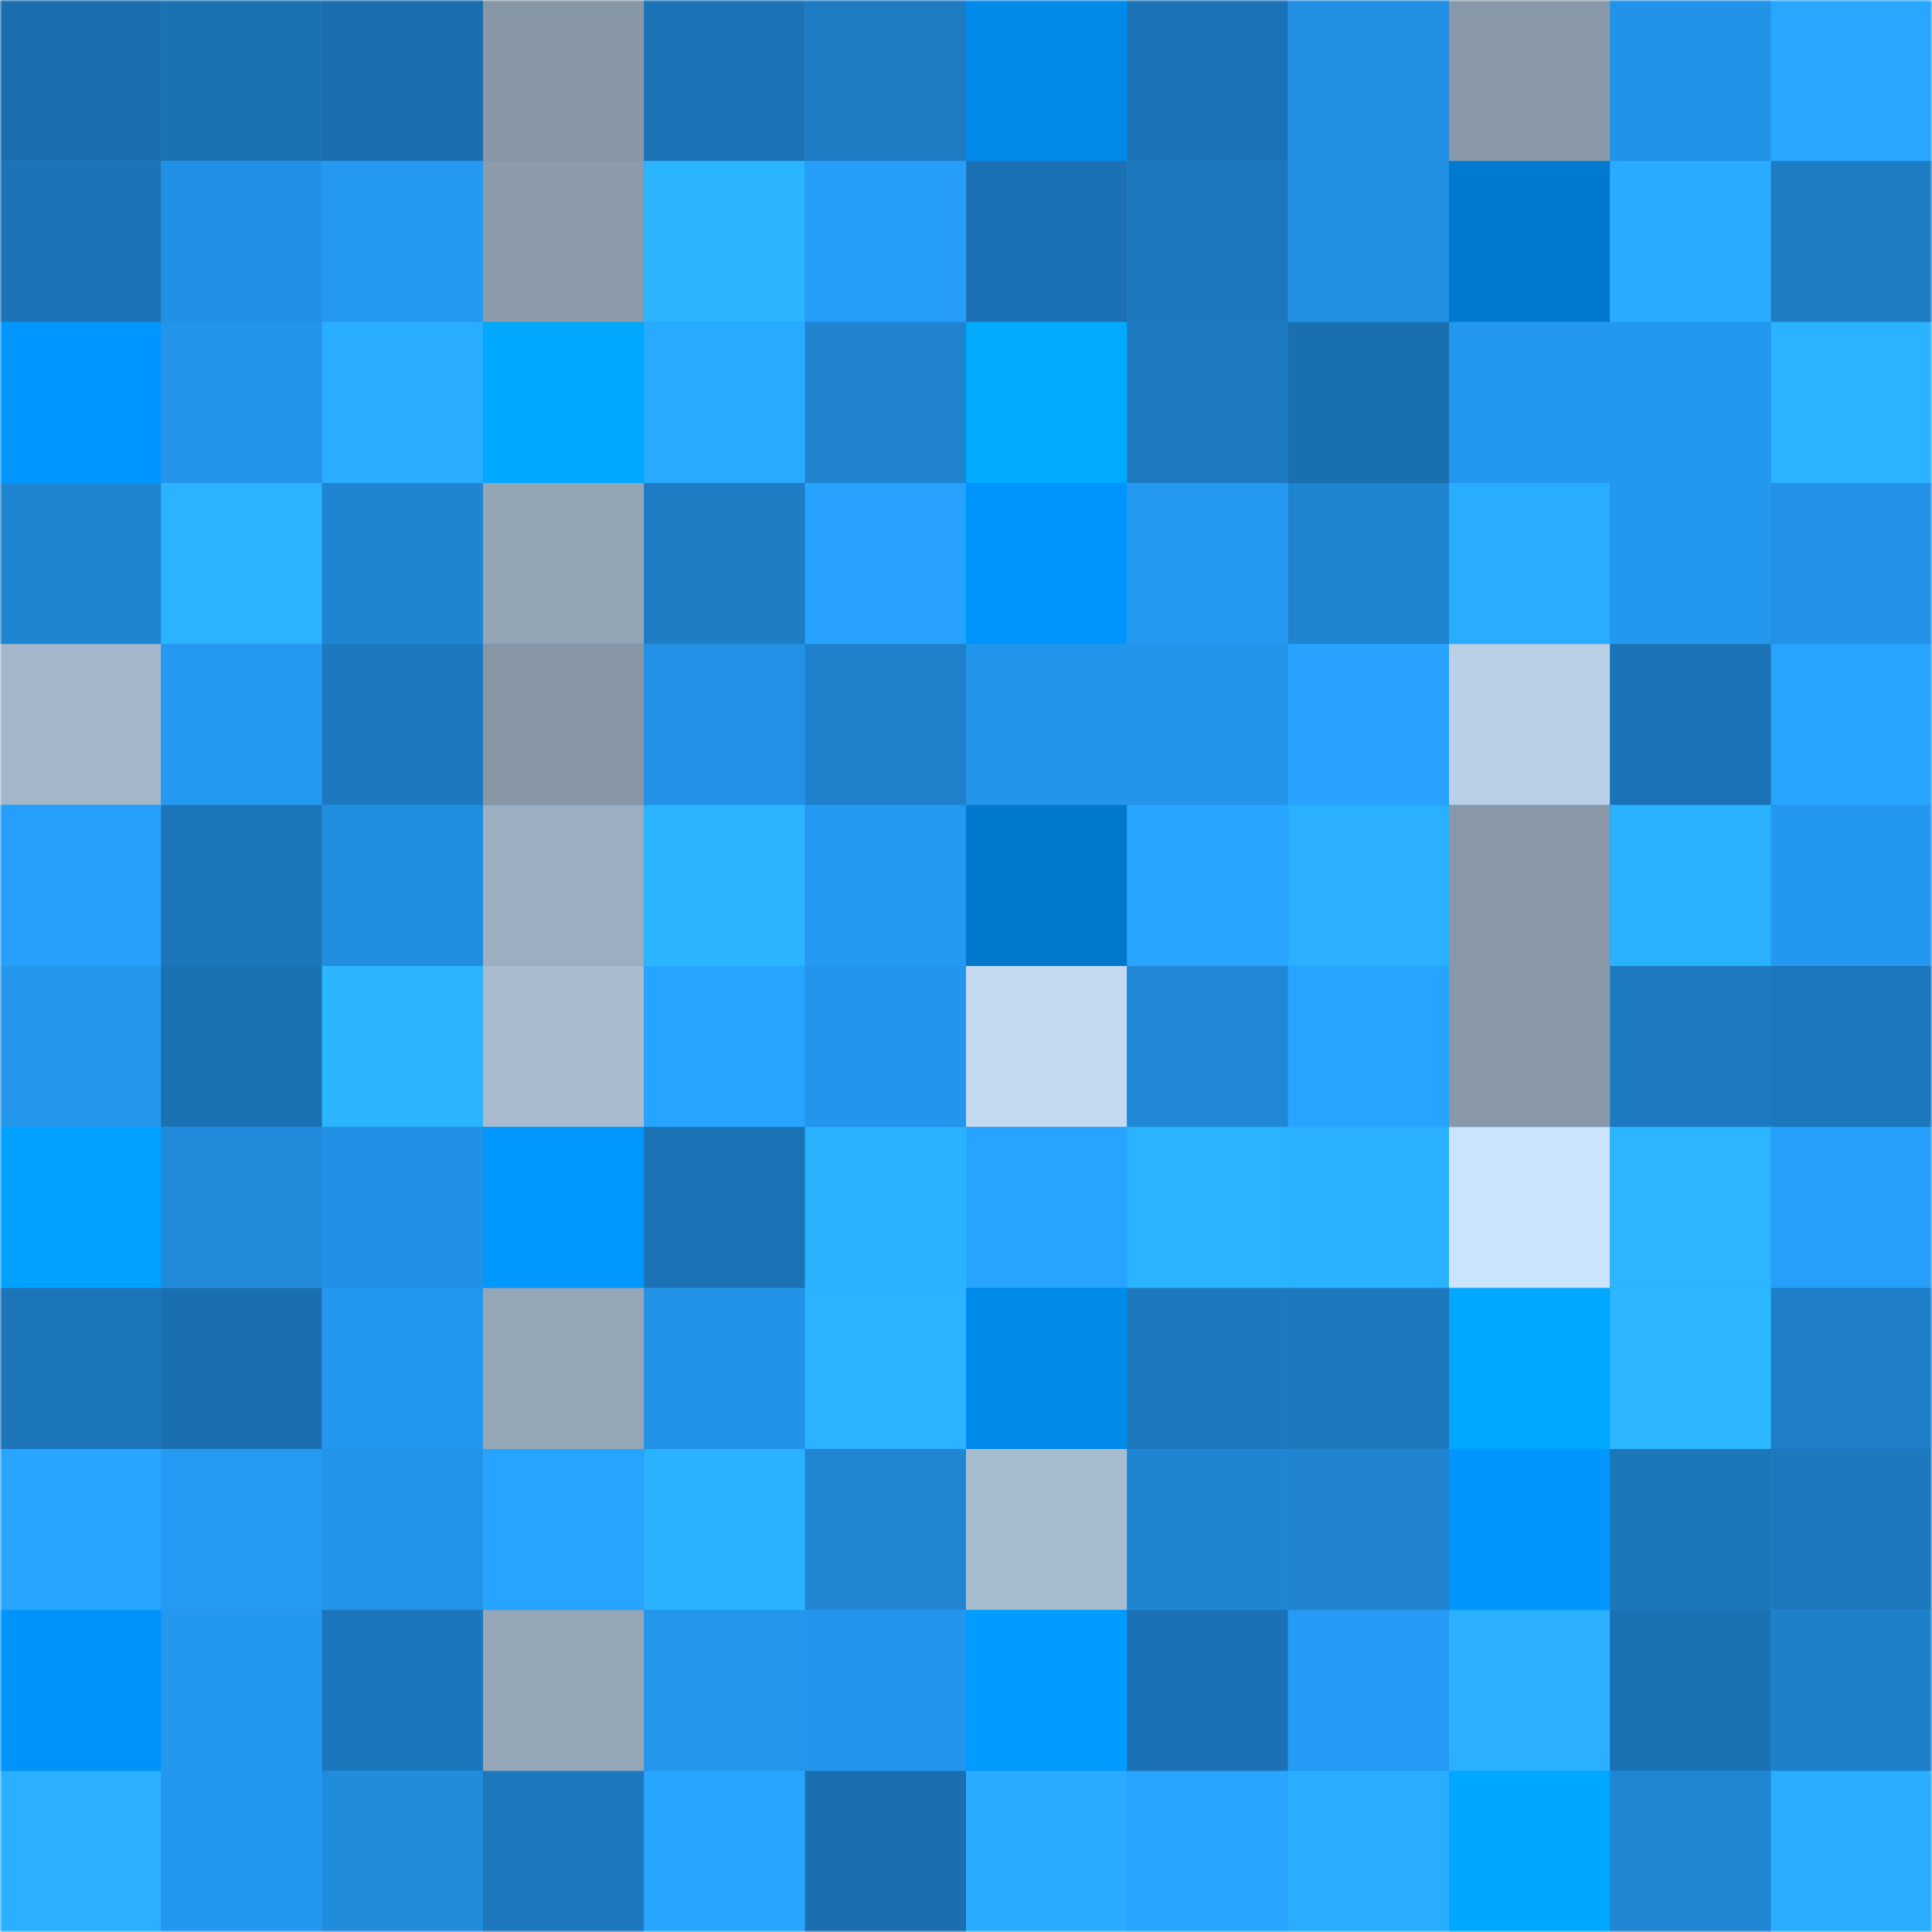 <svg viewBox="0 0 480 480" fill="none" role="img" xmlns="http://www.w3.org/2000/svg" width="240" height="240"><mask id="340871361" maskUnits="userSpaceOnUse" x="0" y="0" width="480" height="480"><rect width="480" height="480" fill="#FFFFFF"></rect></mask><g mask="url(#340871361)"><rect width="480" height="480" fill="#2393e8"></rect><rect x="0" y="0" width="40" height="40" fill="#1a6eae"></rect><rect x="40" y="0" width="40" height="40" fill="#1b72b3"></rect><rect x="80" y="0" width="40" height="40" fill="#1a6eae"></rect><rect x="120" y="0" width="40" height="40" fill="#8797a6"></rect><rect x="160" y="0" width="40" height="40" fill="#1b73b5"></rect><rect x="200" y="0" width="40" height="40" fill="#1e7cc4"></rect><rect x="240" y="0" width="40" height="40" fill="#008ae9"></rect><rect x="280" y="0" width="40" height="40" fill="#1b73b6"></rect><rect x="320" y="0" width="40" height="40" fill="#228fe2"></rect><rect x="360" y="0" width="40" height="40" fill="#8999a9"></rect><rect x="400" y="0" width="40" height="40" fill="#2393e7"></rect><rect x="440" y="0" width="40" height="40" fill="#28a7ff"></rect><rect x="0" y="40" width="40" height="40" fill="#1c74b7"></rect><rect x="40" y="40" width="40" height="40" fill="#2291e5"></rect><rect x="80" y="40" width="40" height="40" fill="#2599f2"></rect><rect x="120" y="40" width="40" height="40" fill="#8b9bab"></rect><rect x="160" y="40" width="40" height="40" fill="#2bb4ff"></rect><rect x="200" y="40" width="40" height="40" fill="#269ef9"></rect><rect x="240" y="40" width="40" height="40" fill="#1b71b3"></rect><rect x="280" y="40" width="40" height="40" fill="#1c77bc"></rect><rect x="320" y="40" width="40" height="40" fill="#2290e3"></rect><rect x="360" y="40" width="40" height="40" fill="#007ace"></rect><rect x="400" y="40" width="40" height="40" fill="#29acff"></rect><rect x="440" y="40" width="40" height="40" fill="#1e7dc5"></rect><rect x="0" y="80" width="40" height="40" fill="#0096ff"></rect><rect x="40" y="80" width="40" height="40" fill="#2394ea"></rect><rect x="80" y="80" width="40" height="40" fill="#29aeff"></rect><rect x="120" y="80" width="40" height="40" fill="#00a8ff"></rect><rect x="160" y="80" width="40" height="40" fill="#28aaff"></rect><rect x="200" y="80" width="40" height="40" fill="#1f83cf"></rect><rect x="240" y="80" width="40" height="40" fill="#00aaff"></rect><rect x="280" y="80" width="40" height="40" fill="#1d7ac1"></rect><rect x="320" y="80" width="40" height="40" fill="#1a6faf"></rect><rect x="360" y="80" width="40" height="40" fill="#2497ee"></rect><rect x="400" y="80" width="40" height="40" fill="#2498f0"></rect><rect x="440" y="80" width="40" height="40" fill="#2bb3ff"></rect><rect x="0" y="120" width="40" height="40" fill="#2085d1"></rect><rect x="40" y="120" width="40" height="40" fill="#2bb3ff"></rect><rect x="80" y="120" width="40" height="40" fill="#1f84d1"></rect><rect x="120" y="120" width="40" height="40" fill="#94a5b5"></rect><rect x="160" y="120" width="40" height="40" fill="#1d7cc3"></rect><rect x="200" y="120" width="40" height="40" fill="#27a2ff"></rect><rect x="240" y="120" width="40" height="40" fill="#0095fd"></rect><rect x="280" y="120" width="40" height="40" fill="#2599f2"></rect><rect x="320" y="120" width="40" height="40" fill="#1f84d0"></rect><rect x="360" y="120" width="40" height="40" fill="#29adff"></rect><rect x="400" y="120" width="40" height="40" fill="#2497ef"></rect><rect x="440" y="120" width="40" height="40" fill="#2391e5"></rect><rect x="0" y="160" width="40" height="40" fill="#a4b6c9"></rect><rect x="40" y="160" width="40" height="40" fill="#2499f1"></rect><rect x="80" y="160" width="40" height="40" fill="#1d79bf"></rect><rect x="120" y="160" width="40" height="40" fill="#8797a6"></rect><rect x="160" y="160" width="40" height="40" fill="#2391e5"></rect><rect x="200" y="160" width="40" height="40" fill="#1f81cb"></rect><rect x="240" y="160" width="40" height="40" fill="#2395eb"></rect><rect x="280" y="160" width="40" height="40" fill="#2394e9"></rect><rect x="320" y="160" width="40" height="40" fill="#27a3ff"></rect><rect x="360" y="160" width="40" height="40" fill="#bad0e5"></rect><rect x="400" y="160" width="40" height="40" fill="#1b72b4"></rect><rect x="440" y="160" width="40" height="40" fill="#27a5ff"></rect><rect x="0" y="200" width="40" height="40" fill="#269ffb"></rect><rect x="40" y="200" width="40" height="40" fill="#1c75b9"></rect><rect x="80" y="200" width="40" height="40" fill="#218dde"></rect><rect x="120" y="200" width="40" height="40" fill="#9caec0"></rect><rect x="160" y="200" width="40" height="40" fill="#2bb4ff"></rect><rect x="200" y="200" width="40" height="40" fill="#2499f1"></rect><rect x="240" y="200" width="40" height="40" fill="#0079cd"></rect><rect x="280" y="200" width="40" height="40" fill="#27a5ff"></rect><rect x="320" y="200" width="40" height="40" fill="#2ab0ff"></rect><rect x="360" y="200" width="40" height="40" fill="#8898a7"></rect><rect x="400" y="200" width="40" height="40" fill="#2ab1ff"></rect><rect x="440" y="200" width="40" height="40" fill="#2498f0"></rect><rect x="0" y="240" width="40" height="40" fill="#2496ec"></rect><rect x="40" y="240" width="40" height="40" fill="#1b72b3"></rect><rect x="80" y="240" width="40" height="40" fill="#2bb5ff"></rect><rect x="120" y="240" width="40" height="40" fill="#a8bbcf"></rect><rect x="160" y="240" width="40" height="40" fill="#27a4ff"></rect><rect x="200" y="240" width="40" height="40" fill="#2495ec"></rect><rect x="240" y="240" width="40" height="40" fill="#c3d9ef"></rect><rect x="280" y="240" width="40" height="40" fill="#2088d7"></rect><rect x="320" y="240" width="40" height="40" fill="#27a4ff"></rect><rect x="360" y="240" width="40" height="40" fill="#8999a9"></rect><rect x="400" y="240" width="40" height="40" fill="#1d7ac0"></rect><rect x="440" y="240" width="40" height="40" fill="#1c77bc"></rect><rect x="0" y="280" width="40" height="40" fill="#00a1ff"></rect><rect x="40" y="280" width="40" height="40" fill="#218ada"></rect><rect x="80" y="280" width="40" height="40" fill="#2290e4"></rect><rect x="120" y="280" width="40" height="40" fill="#0097ff"></rect><rect x="160" y="280" width="40" height="40" fill="#1b72b4"></rect><rect x="200" y="280" width="40" height="40" fill="#2ab2ff"></rect><rect x="240" y="280" width="40" height="40" fill="#27a4ff"></rect><rect x="280" y="280" width="40" height="40" fill="#2bb3ff"></rect><rect x="320" y="280" width="40" height="40" fill="#2ab1ff"></rect><rect x="360" y="280" width="40" height="40" fill="#cce4fb"></rect><rect x="400" y="280" width="40" height="40" fill="#2bb6ff"></rect><rect x="440" y="280" width="40" height="40" fill="#269ffb"></rect><rect x="0" y="320" width="40" height="40" fill="#1c75b9"></rect><rect x="40" y="320" width="40" height="40" fill="#1b6fb0"></rect><rect x="80" y="320" width="40" height="40" fill="#2497ef"></rect><rect x="120" y="320" width="40" height="40" fill="#95a6b7"></rect><rect x="160" y="320" width="40" height="40" fill="#2393e7"></rect><rect x="200" y="320" width="40" height="40" fill="#2bb3ff"></rect><rect x="240" y="320" width="40" height="40" fill="#008aea"></rect><rect x="280" y="320" width="40" height="40" fill="#1d78bd"></rect><rect x="320" y="320" width="40" height="40" fill="#1c77bd"></rect><rect x="360" y="320" width="40" height="40" fill="#00a8ff"></rect><rect x="400" y="320" width="40" height="40" fill="#2cb7ff"></rect><rect x="440" y="320" width="40" height="40" fill="#1e7ec7"></rect><rect x="0" y="360" width="40" height="40" fill="#28a6ff"></rect><rect x="40" y="360" width="40" height="40" fill="#259af3"></rect><rect x="80" y="360" width="40" height="40" fill="#2394e9"></rect><rect x="120" y="360" width="40" height="40" fill="#27a4ff"></rect><rect x="160" y="360" width="40" height="40" fill="#2ab2ff"></rect><rect x="200" y="360" width="40" height="40" fill="#2086d4"></rect><rect x="240" y="360" width="40" height="40" fill="#a8bccf"></rect><rect x="280" y="360" width="40" height="40" fill="#2085d1"></rect><rect x="320" y="360" width="40" height="40" fill="#2084d1"></rect><rect x="360" y="360" width="40" height="40" fill="#0096fe"></rect><rect x="400" y="360" width="40" height="40" fill="#1c76ba"></rect><rect x="440" y="360" width="40" height="40" fill="#1d78bd"></rect><rect x="0" y="400" width="40" height="40" fill="#0094fb"></rect><rect x="40" y="400" width="40" height="40" fill="#2497ee"></rect><rect x="80" y="400" width="40" height="40" fill="#1c76bb"></rect><rect x="120" y="400" width="40" height="40" fill="#95a6b7"></rect><rect x="160" y="400" width="40" height="40" fill="#2496ec"></rect><rect x="200" y="400" width="40" height="40" fill="#2495ec"></rect><rect x="240" y="400" width="40" height="40" fill="#009cff"></rect><rect x="280" y="400" width="40" height="40" fill="#1b71b3"></rect><rect x="320" y="400" width="40" height="40" fill="#259bf5"></rect><rect x="360" y="400" width="40" height="40" fill="#2ab0ff"></rect><rect x="400" y="400" width="40" height="40" fill="#1b72b3"></rect><rect x="440" y="400" width="40" height="40" fill="#1f80ca"></rect><rect x="0" y="440" width="40" height="40" fill="#2ab0ff"></rect><rect x="40" y="440" width="40" height="40" fill="#2498f0"></rect><rect x="80" y="440" width="40" height="40" fill="#218cdc"></rect><rect x="120" y="440" width="40" height="40" fill="#1d78bd"></rect><rect x="160" y="440" width="40" height="40" fill="#28a6ff"></rect><rect x="200" y="440" width="40" height="40" fill="#1b6fb0"></rect><rect x="240" y="440" width="40" height="40" fill="#29abff"></rect><rect x="280" y="440" width="40" height="40" fill="#27a5ff"></rect><rect x="320" y="440" width="40" height="40" fill="#29adff"></rect><rect x="360" y="440" width="40" height="40" fill="#00a7ff"></rect><rect x="400" y="440" width="40" height="40" fill="#2086d4"></rect><rect x="440" y="440" width="40" height="40" fill="#29adff"></rect></g></svg>